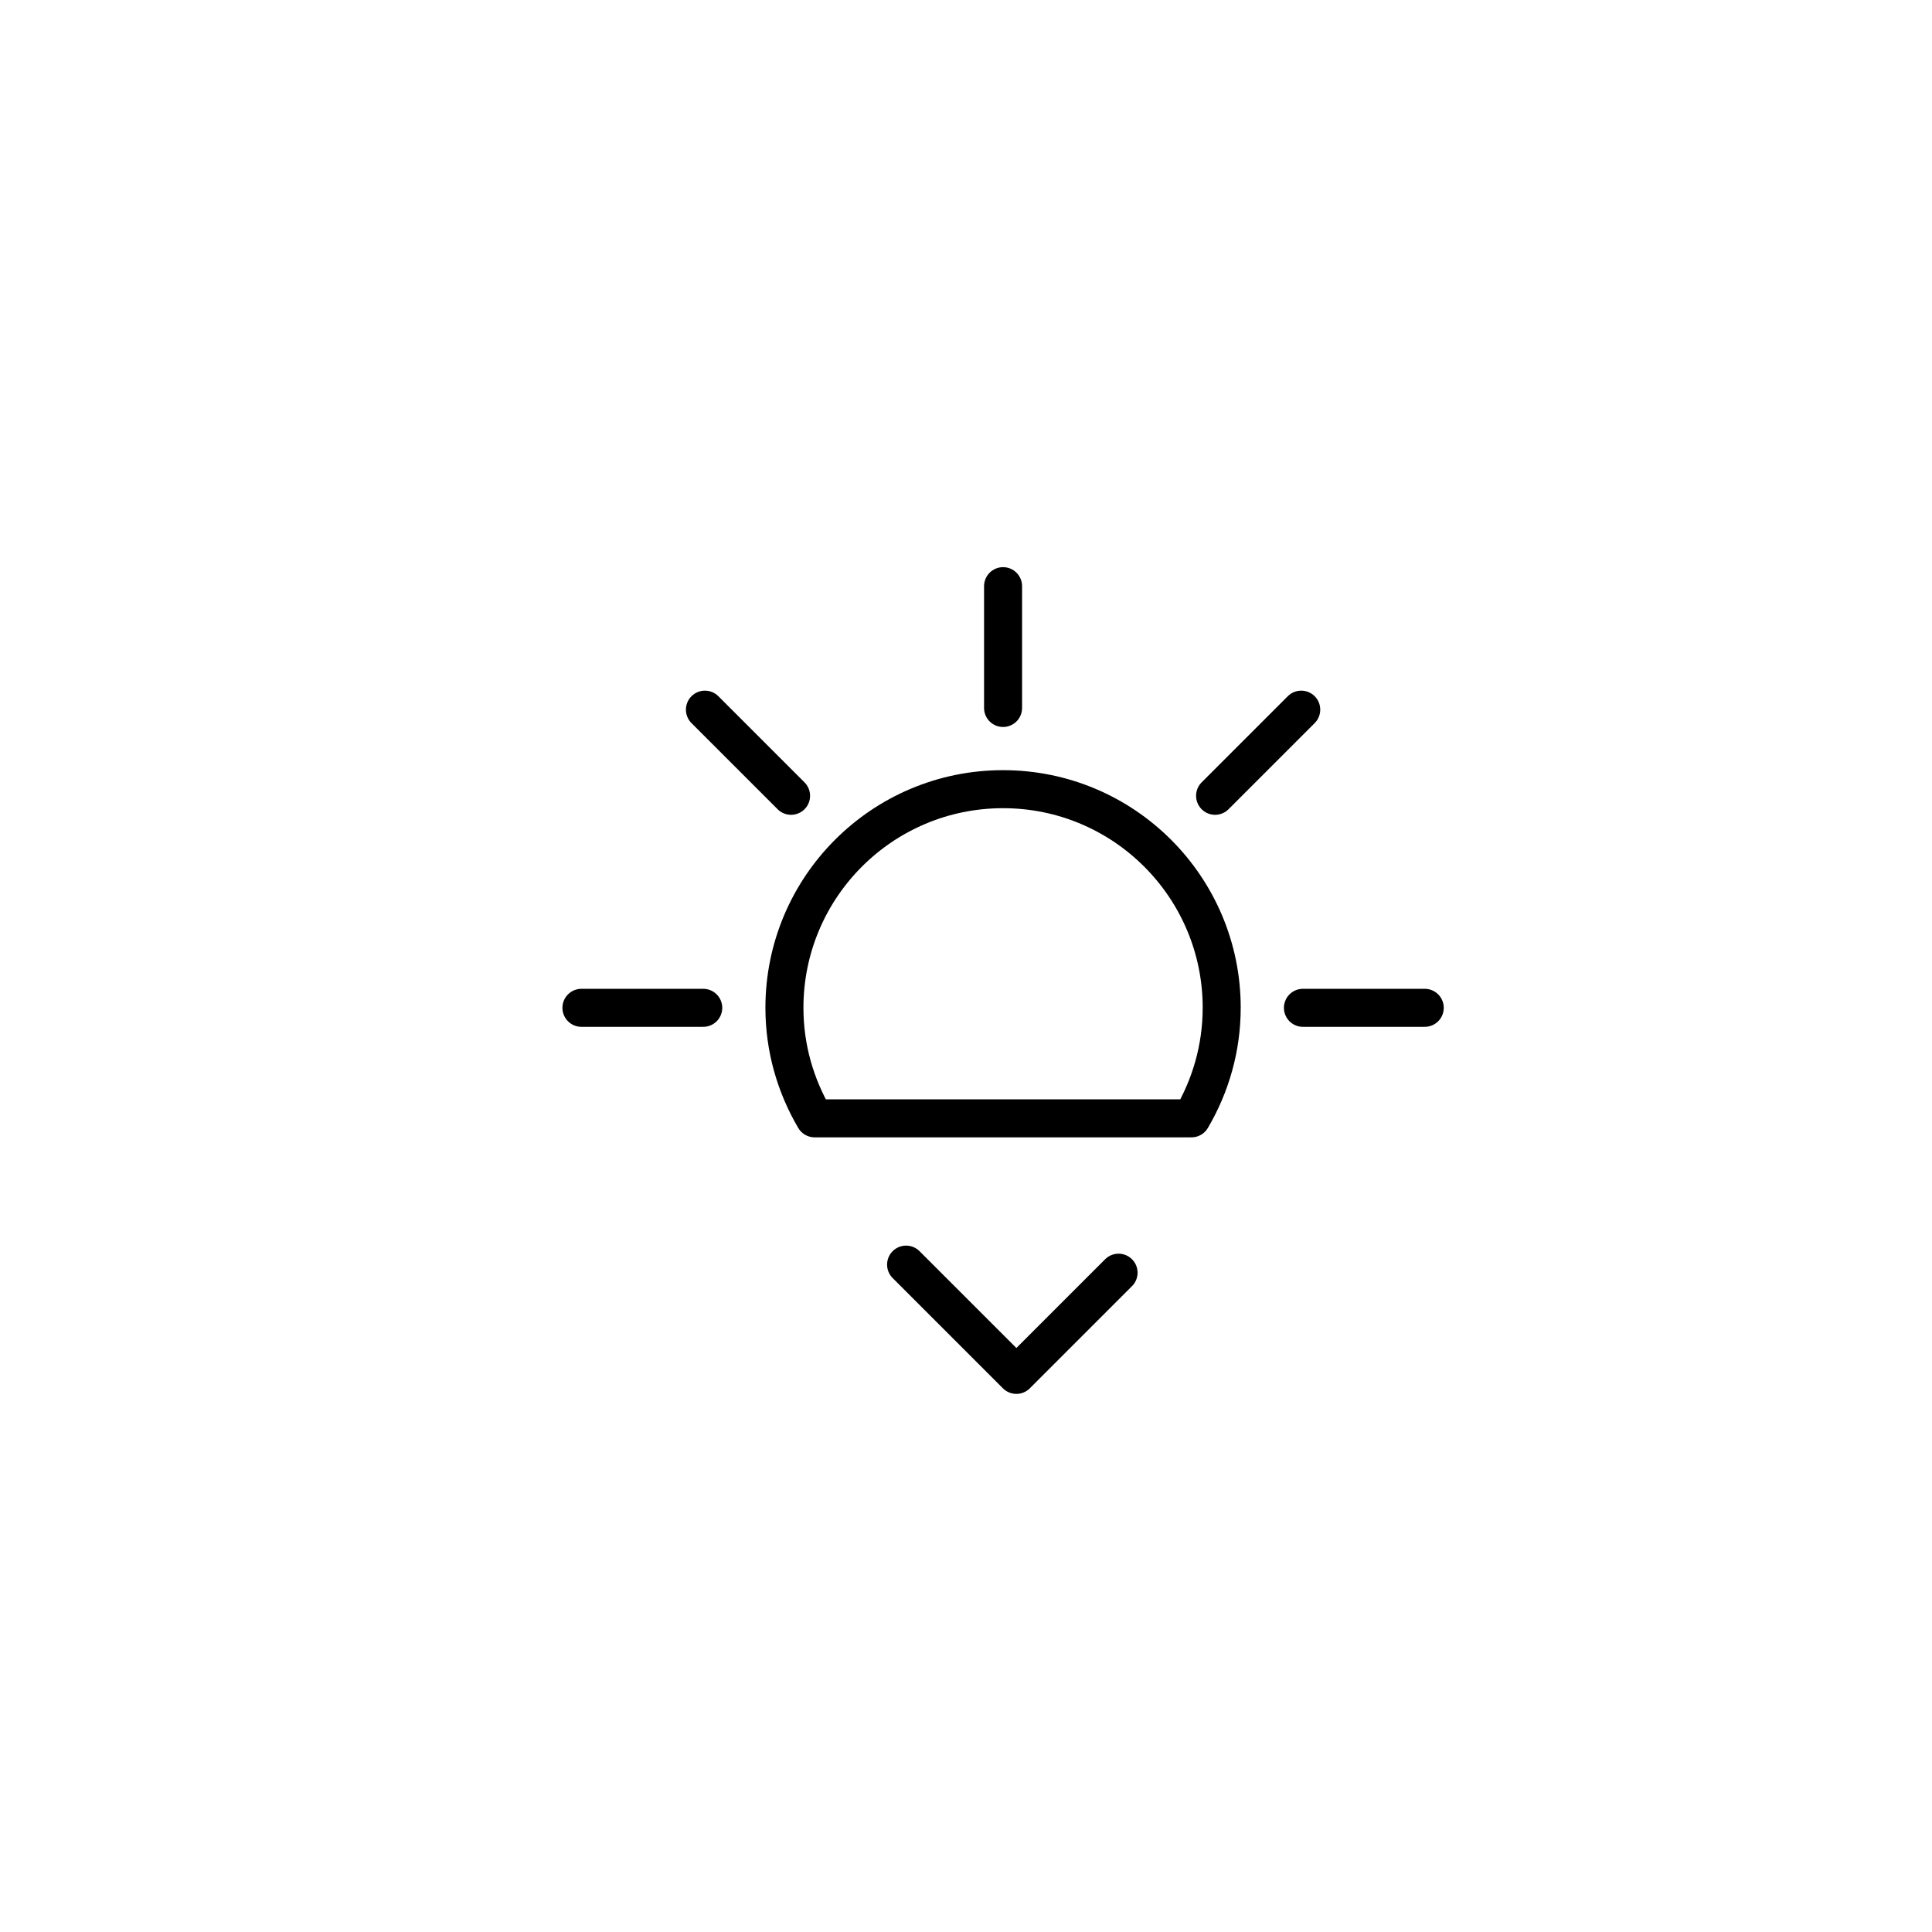 <?xml version="1.0" encoding="UTF-8"?>
<!-- The Best Svg Icon site in the world: iconSvg.co, Visit us! https://iconsvg.co -->
<svg width="800px" height="800px" version="1.1" viewBox="144 144 512 512" xmlns="http://www.w3.org/2000/svg">
 <g fill="none" stroke="#000000" stroke-linecap="round" stroke-linejoin="round" stroke-miterlimit="10" stroke-width="2">
  <path transform="matrix(5.038 0 0 5.038 148.09 148.09)" d="m51.952 30.022v6.407"/>
  <path transform="matrix(5.038 0 0 5.038 148.09 148.09)" d="m74.133 52.202h-6.408"/>
  <path transform="matrix(5.038 0 0 5.038 148.09 148.09)" d="m36.18 52.202h-6.407"/>
  <path transform="matrix(5.038 0 0 5.038 148.09 148.09)" d="m36.269 36.518 4.531 4.531"/>
  <path transform="matrix(5.038 0 0 5.038 148.09 148.09)" d="m67.636 36.518-4.531 4.531"/>
  <path transform="matrix(5.038 0 0 5.038 148.09 148.09)" d="m63.453 52.202c0-6.352-5.149-11.501-11.501-11.501-6.352-7.75e-4 -11.501 5.148-11.501 11.501 0 2.124 0.586 4.106 1.589 5.813h19.823c1.004-1.707 1.589-3.69 1.589-5.813z"/>
  <path transform="matrix(5.038 0 0 5.038 148.09 148.09)" d="m46.851 65.71 5.801 5.8 5.375-5.375"/>
 </g>
</svg>